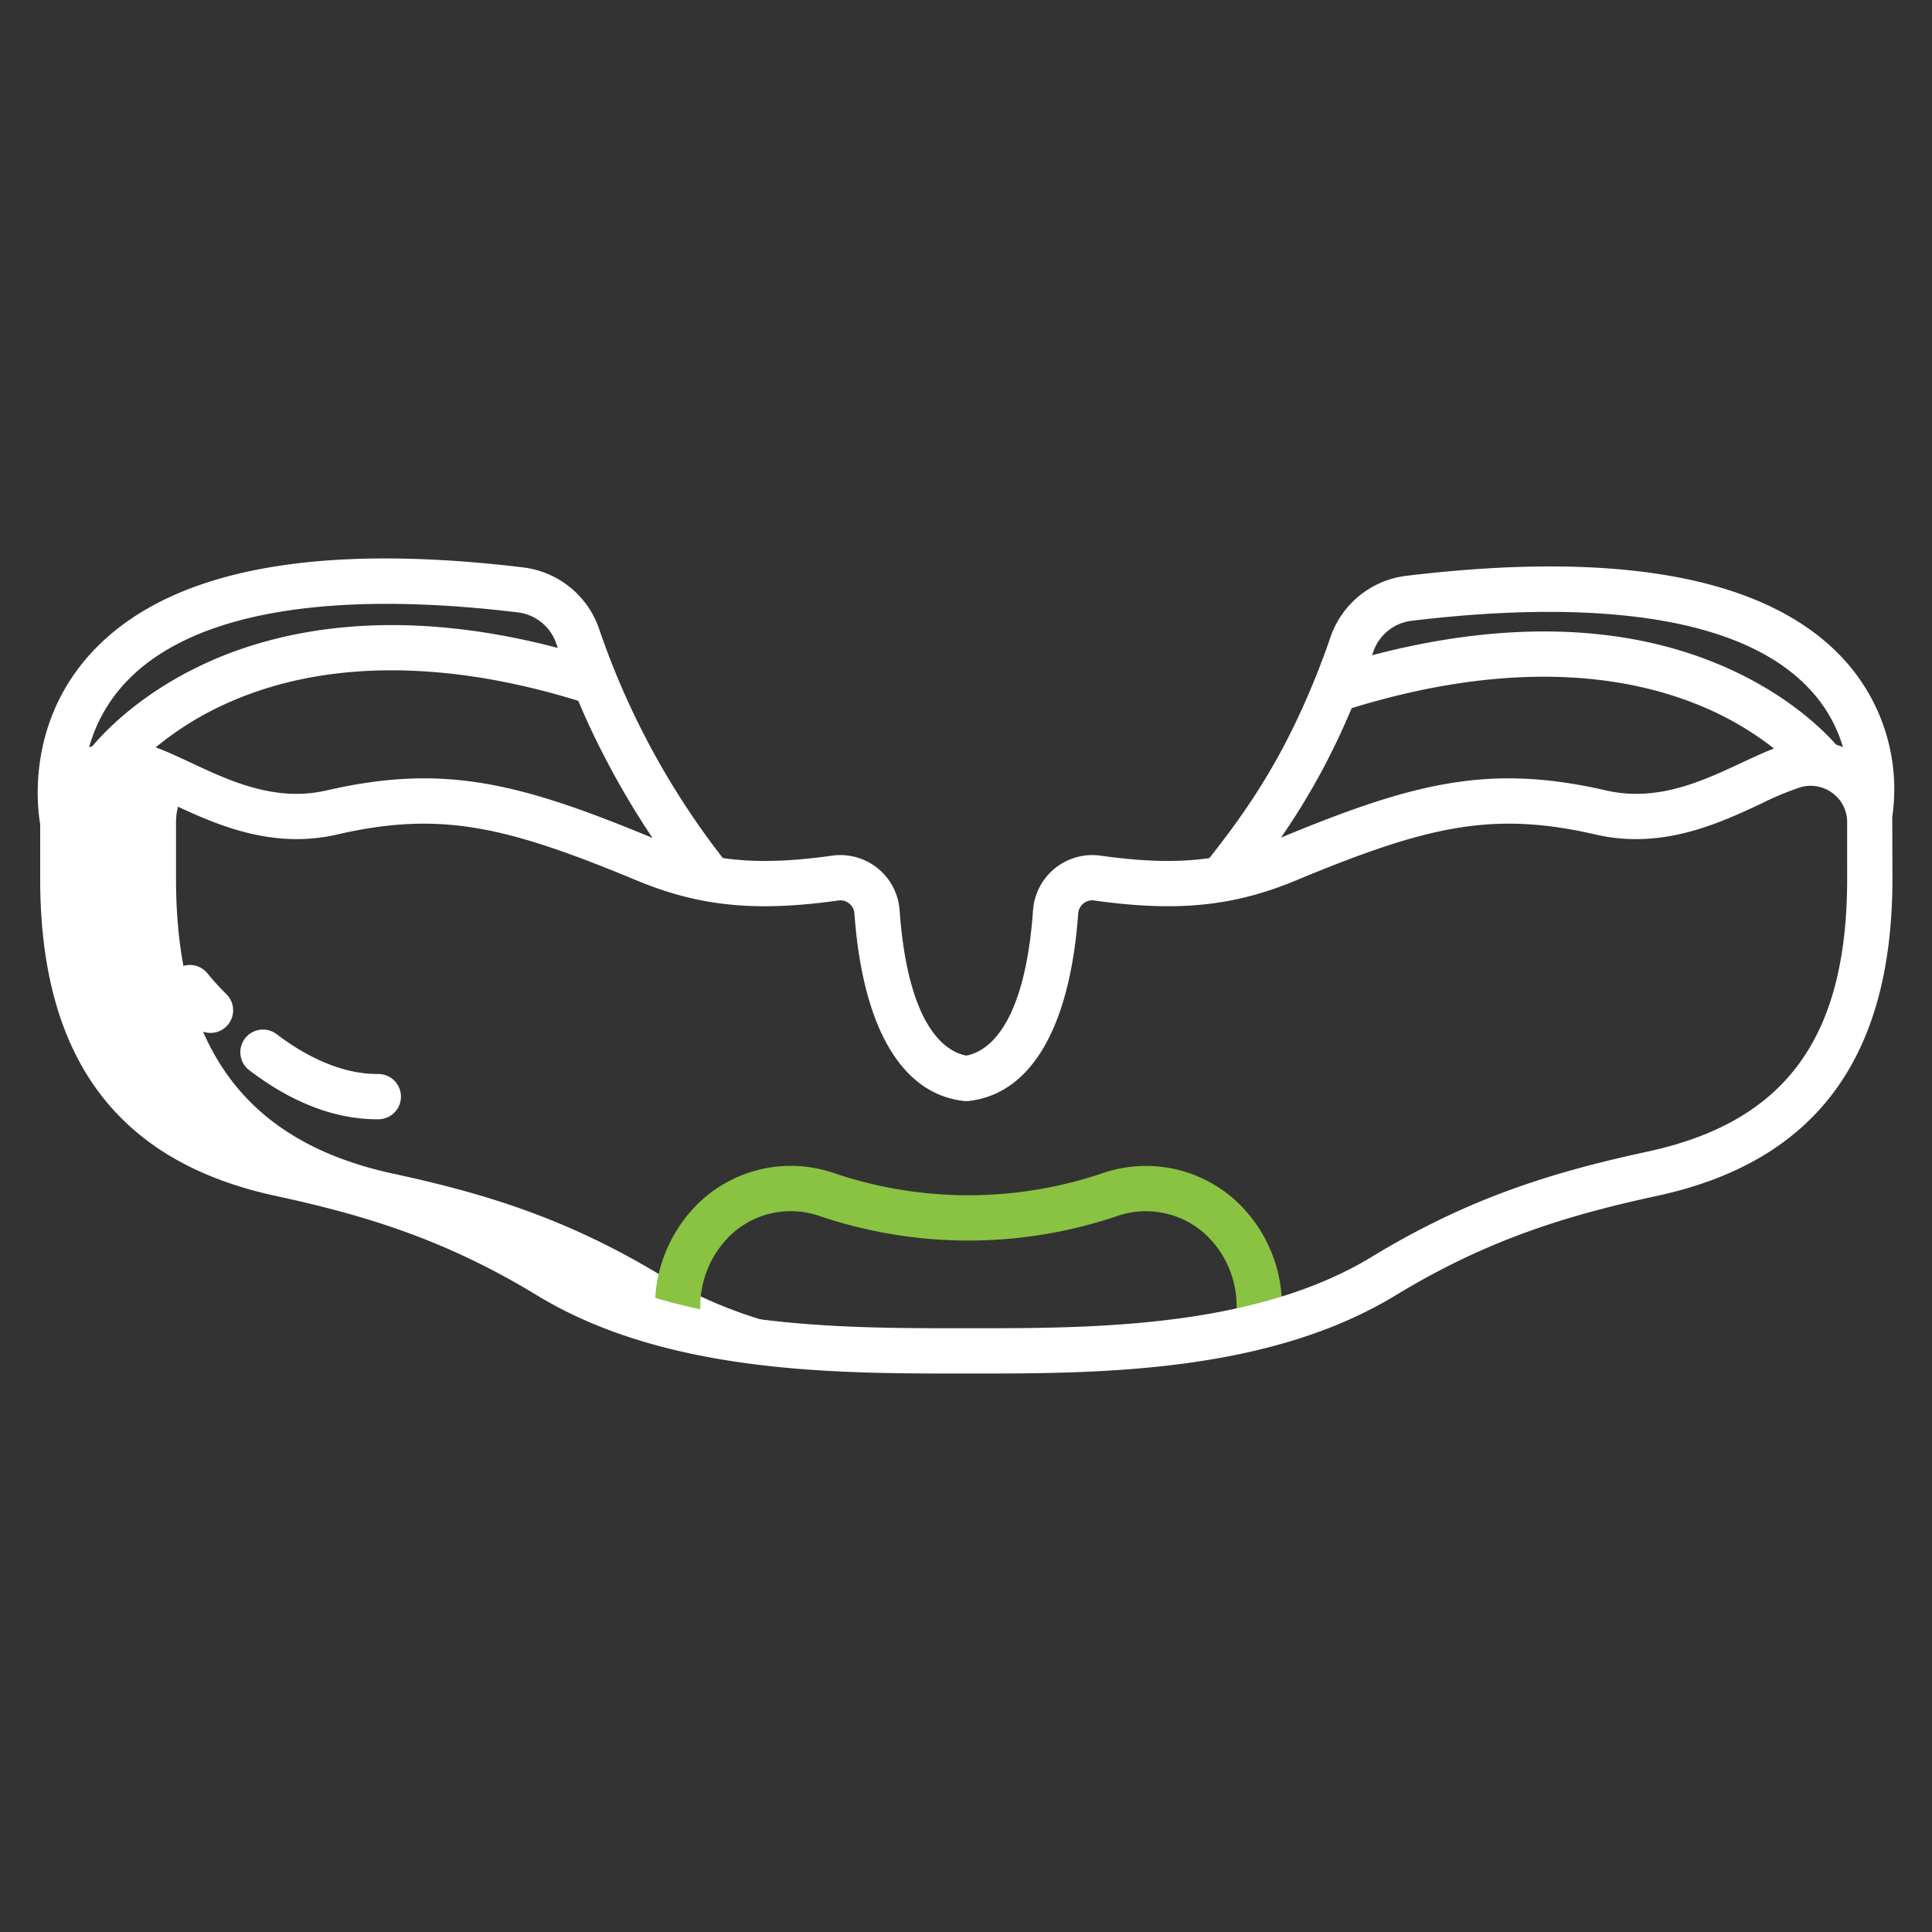 <svg id="Layer_1" height="512" viewBox="0 0 512 512" width="512" xmlns="http://www.w3.org/2000/svg" data-name="Layer 1"><rect x="0" y="0" width="512" height="512" fill="#333333" stroke="none"/><path d="m175.49 338.19c-25.11-15.28-47.09-21.93-71.22-27.14-38.92-8.41-57.62-33.18-57.62-78.16v-15.02a15.415 15.415 0 0 1 3.208-9.46c-4.9-2.278-9.311-4.443-13.178-5.55a15.687 15.687 0 0 0 -20.03 15.01v15.02c0 44.98 18.7 69.75 57.62 78.16 24.13 5.21 46.11 11.86 71.22 27.14a120 120 0 0 0 34.08 13.6c24.95 6.09 51.71 6.21 73.71 6.21h2.8c4.741 0 9.734 0 14.89-.047-19.27-.191-40.942-1.169-61.4-6.163a120 120 0 0 1 -34.08-13.6z" fill="#ffffff"/><path d="m327.259 317.982a35.345 35.345 0 0 0 -35.146-7.045 111 111 0 0 1 -71-.025 35.256 35.256 0 0 0 -34.892 6.9 38.289 38.289 0 0 0 -12.647 28.388v5.591h12v-5.591a26.267 26.267 0 0 1 8.686-19.471 23.243 23.243 0 0 1 23.021-4.443 122.993 122.993 0 0 0 78.661.027 23.331 23.331 0 0 1 23.234 4.542c.27.246.54.5.81.772a26.024 26.024 0 0 1 7.738 18.573v5.315h12v-5.315a37.94 37.94 0 0 0 -11.27-27.076c-.396-.398-.797-.78-1.195-1.142z" fill="#8ac241"/><g fill="#ffffff"><path d="m488.785 174.91c-19.766-21.712-58.829-29.22-116.1-22.312a24.342 24.342 0 0 0 -20.074 16.173 209.353 209.353 0 0 1 -8.731 21.607c-7.606 16.161-15.684 27.246-23.387 37.037-8.417 1.2-17.474.937-28.852-.659a15.743 15.743 0 0 0 -17.874 14.476c-2.282 31.734-12.639 37.578-17.681 38.509-5.042-.931-15.4-6.775-17.681-38.509a15.744 15.744 0 0 0 -17.874-14.476c-11.435 1.6-20.524 1.864-28.975.639a208.317 208.317 0 0 1 -32.828-60.85 24.343 24.343 0 0 0 -20.074-16.173c-56.084-6.763-94.644.916-114.613 22.822-17.031 18.679-14.141 40.959-13.391 45.234v14.464c0 47.477 20.4 74.962 62.356 84.024 24.163 5.218 45.207 11.7 69.37 26.4 33.55 20.4 77.984 20.684 110.882 20.684h5.648c32.9 0 77.334-.285 110.882-20.686 24.164-14.694 45.208-21.18 69.37-26.4 41.959-9.062 62.356-36.547 62.356-84.024l-.046-16.4a50.939 50.939 0 0 0 -12.683-41.58zm-124.818-2.272a12.277 12.277 0 0 1 10.151-8.126c36.462-4.4 84.389-4.79 105.65 18.319a38.224 38.224 0 0 1 8.641 15.181c-.606-.263-1.223-.493-1.847-.7-3.485-3.951-13.5-13.941-31.237-21.321-31.218-12.987-65.392-9.275-91.719-2.343.117-.336.246-.672.361-1.01zm-9.234 22.851c1.211-2.572 2.358-5.187 3.474-7.819 34.941-10.786 66.626-11.11 91.783-.9a82.568 82.568 0 0 1 20.135 11.589c-2.72 1.049-5.547 2.366-8.488 3.742-10.516 4.919-22.438 10.492-36.013 7.372-30.883-7.1-50.806-2.148-86.151 12.5a183.476 183.476 0 0 0 15.26-26.484zm-198.133-2.227a221.371 221.371 0 0 0 16.318 28.8c-35.488-14.717-55.426-19.707-86.375-12.589-13.577 3.121-25.5-2.453-36.013-7.372-3.222-1.507-6.311-2.952-9.266-4.042a83.221 83.221 0 0 1 20.108-12.23c25.175-10.892 56.894-10.911 91.879-.1 1.074 2.54 2.18 5.057 3.349 7.533zm-123.565-12.126c17.015-18.5 53.038-25.018 104.178-18.85a12.28 12.28 0 0 1 10.151 8.127c.148.434.312.864.463 1.3-43.244-11.385-73.639-4.677-92 3.451-17.913 7.928-27.934 18.51-31.3 22.538-.31.12-.618.242-.922.377a41.159 41.159 0 0 1 9.43-16.943zm456.479 51.756c0 42.1-16.312 64.394-52.889 72.294-25.348 5.474-47.475 12.31-73.071 27.875-30.706 18.672-73.192 18.939-104.672 18.939h-5.6c-31.479 0-73.967-.268-104.672-18.939-25.6-15.565-47.722-22.4-73.071-27.875-36.577-7.9-52.889-30.2-52.889-72.294v-15.02a9.516 9.516 0 0 1 3.827-7.656 9.671 9.671 0 0 1 8.553-1.583 79.236 79.236 0 0 1 10.413 4.342c11.048 5.168 26.179 12.246 43.786 8.2 27.466-6.315 44.718-2.3 79.538 12.165 16.569 6.886 31.547 8.372 53.426 5.3a3.689 3.689 0 0 1 2.849.791 3.742 3.742 0 0 1 1.391 2.661c2.165 30.146 12.451 47.787 28.963 49.673a5.967 5.967 0 0 0 .681.039h.01a5.967 5.967 0 0 0 .681-.039c16.51-1.886 26.8-19.526 28.963-49.673a3.745 3.745 0 0 1 1.39-2.661 3.667 3.667 0 0 1 2.85-.791c21.88 3.068 36.857 1.581 53.426-5.3 34.82-14.467 52.072-18.481 79.538-12.165 17.608 4.052 32.738-3.028 43.787-8.2a79.223 79.223 0 0 1 10.411-4.342 9.671 9.671 0 0 1 8.555 1.583 9.518 9.518 0 0 1 3.826 7.656z"/><path d="m100.237 284.618c-.074 0-.151 0-.227 0-10.641 0-20.4-5.745-26.724-10.58a6 6 0 0 0 -7.286 9.534c11.327 8.658 22.764 13.047 34 13.047h.275a6 6 0 0 0 -.037-12z"/><path d="m55.037 258.021a6 6 0 0 0 -9.47 7.37 76.488 76.488 0 0 0 5.988 6.6 6 6 0 0 0 8.459-8.512 66.442 66.442 0 0 1 -4.977-5.458z"/></g></svg>
